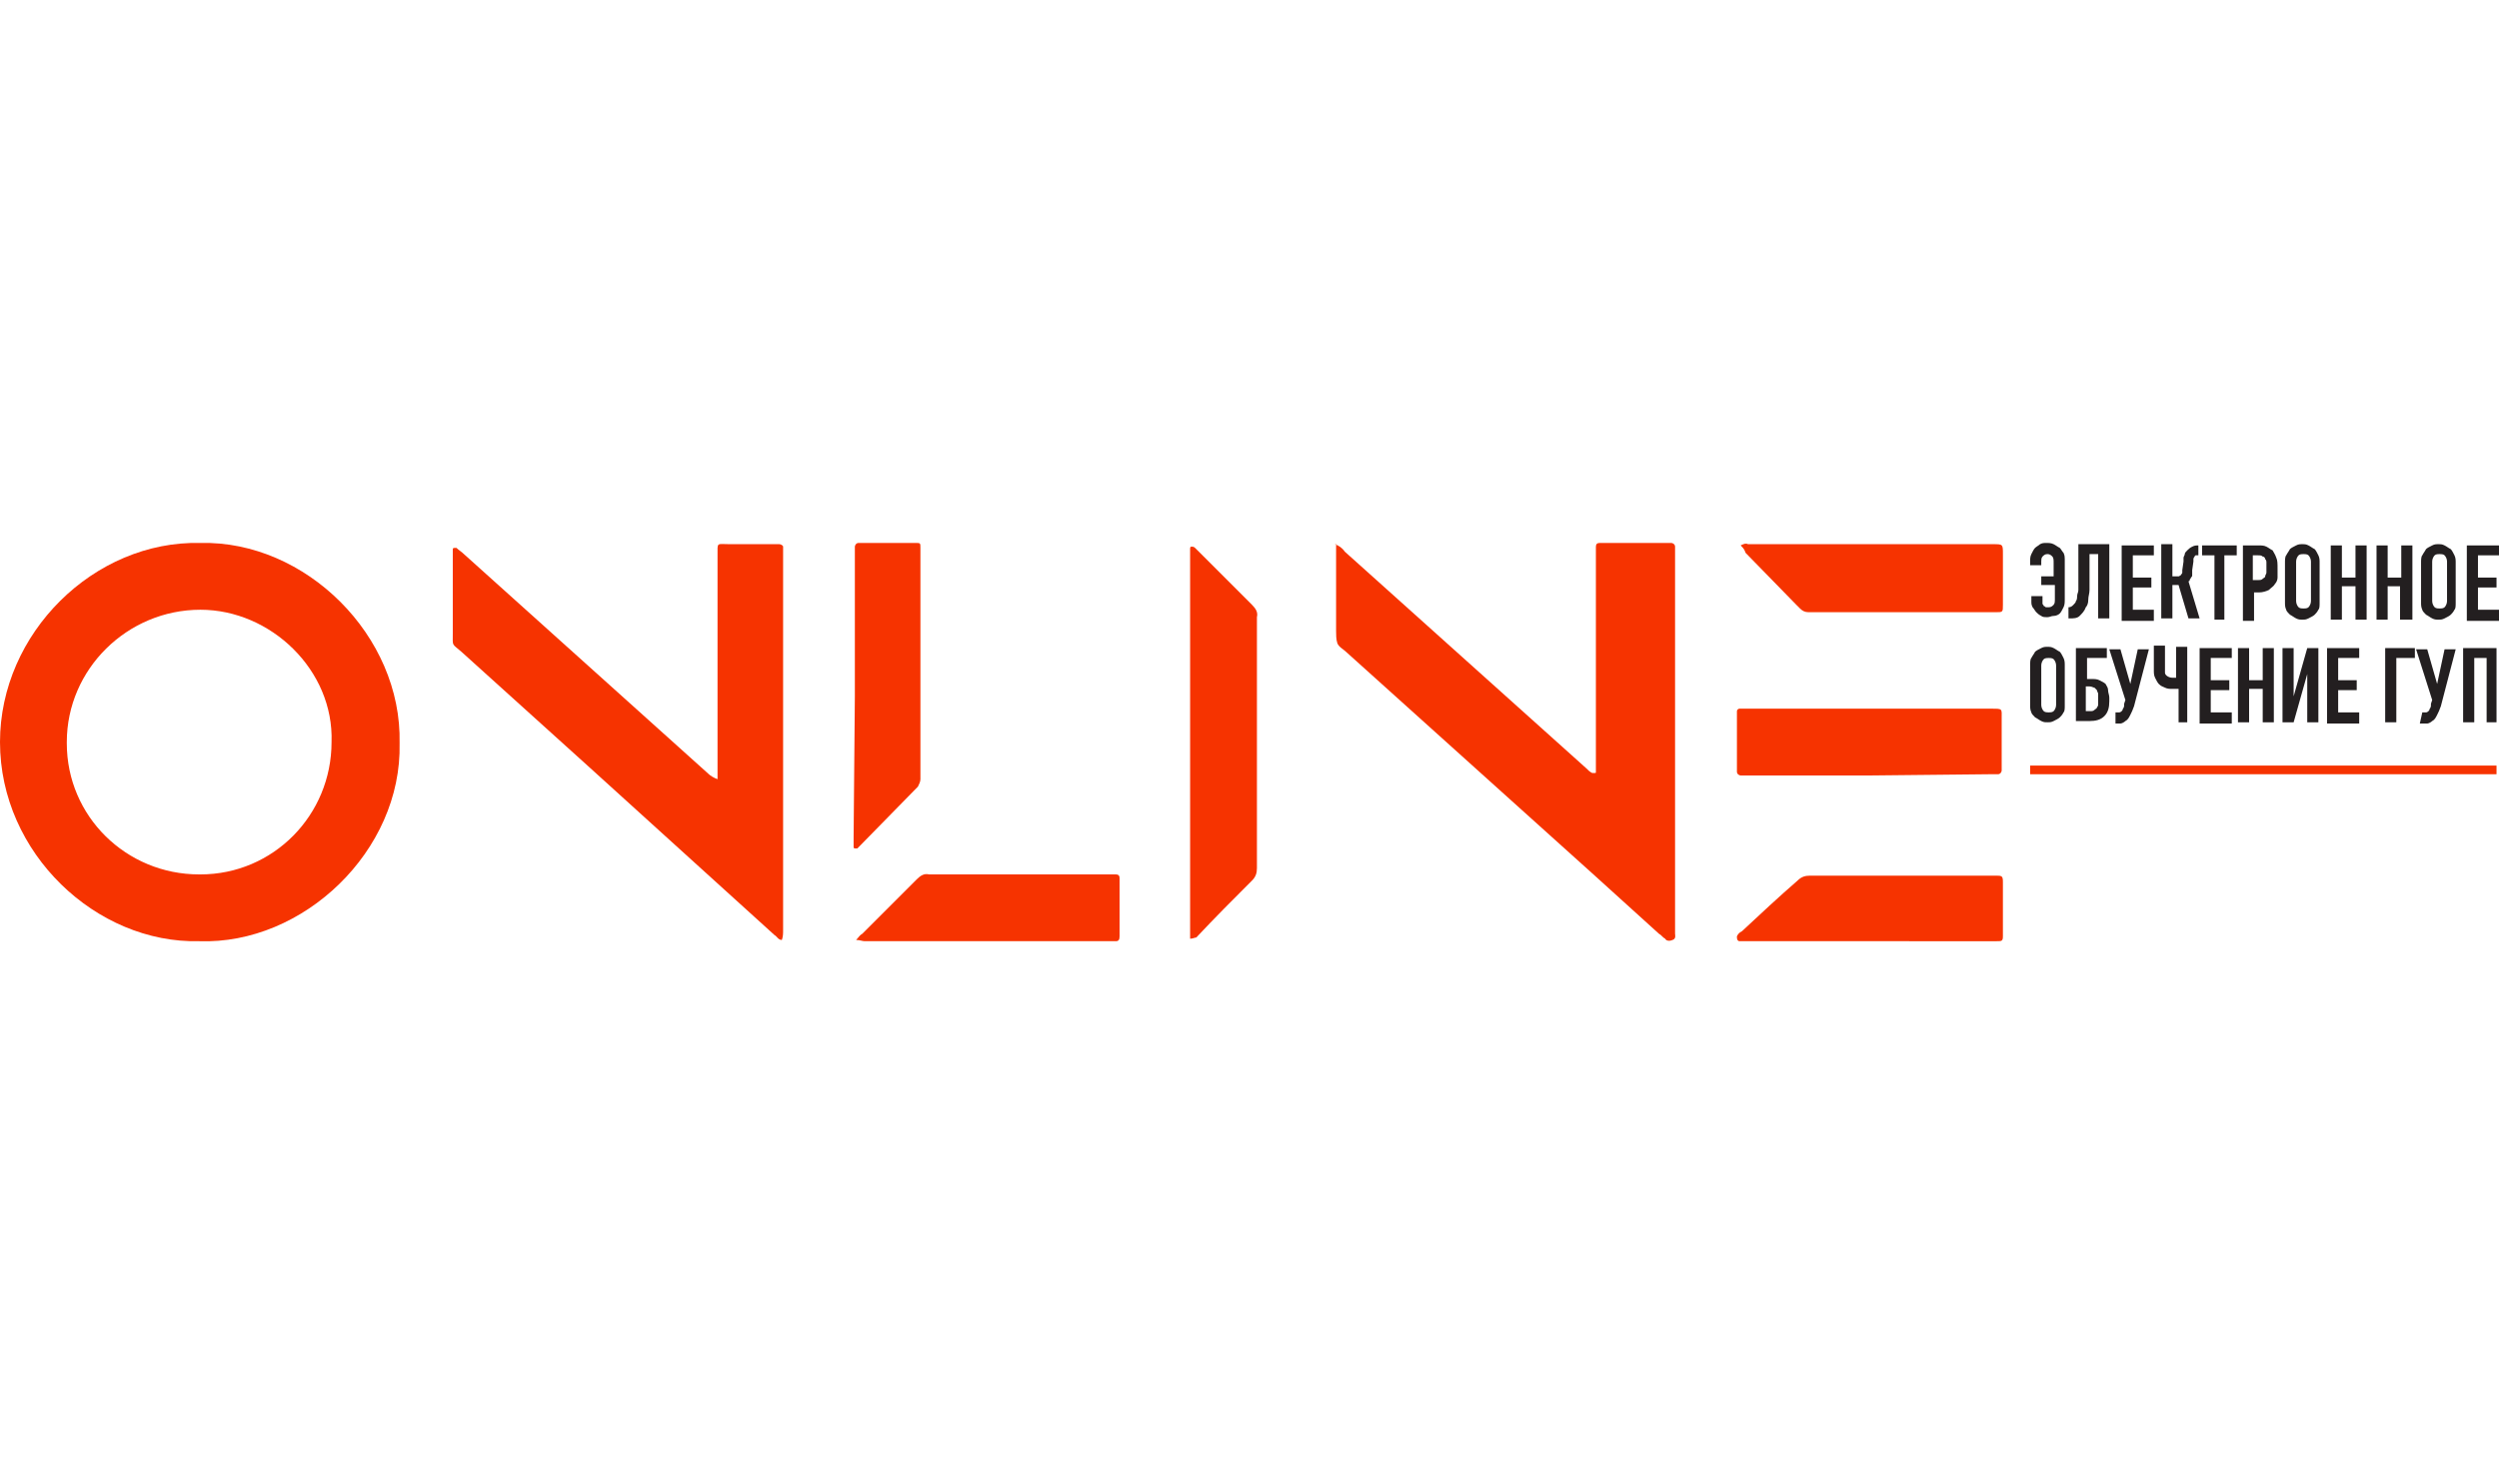 <?xml version="1.0" encoding="utf-8"?>
<!-- Generator: Adobe Illustrator 25.1.0, SVG Export Plug-In . SVG Version: 6.00 Build 0)  -->
<svg version="1.1" id="Layer_1" xmlns="http://www.w3.org/2000/svg" xmlns:xlink="http://www.w3.org/1999/xlink" x="0px" y="0px"
	 viewBox="0 0 202 120" style="enable-background:new 0 0 202 120;" xml:space="preserve">
<style type="text/css">
	.st0{enable-background:new    ;}
	.st1{fill:#231F20;}
	.st2{fill:#F63300;}
</style>
<g class="st0">
	<path class="st1" d="M164.9,46.6h1.1v-1.1c0-0.2,0-0.4-0.1-0.5s-0.2-0.2-0.4-0.2c-0.2,0-0.3,0.1-0.4,0.2c-0.1,0.1-0.1,0.3-0.1,0.4
		v0.3h-0.9v-0.3c0-0.2,0-0.4,0.1-0.6c0.1-0.2,0.2-0.4,0.3-0.5c0.1-0.1,0.3-0.2,0.4-0.3c0.2-0.1,0.3-0.1,0.5-0.1c0.2,0,0.4,0,0.6,0.1
		s0.3,0.2,0.5,0.3c0.1,0.1,0.2,0.3,0.3,0.4c0.1,0.2,0.1,0.4,0.1,0.5v3.2c0,0.3,0,0.5-0.1,0.7c-0.1,0.2-0.2,0.4-0.3,0.5
		c-0.1,0.1-0.3,0.2-0.5,0.2c-0.2,0-0.3,0.1-0.5,0.1c-0.2,0-0.4,0-0.5-0.1c-0.2-0.1-0.3-0.2-0.4-0.3c-0.1-0.1-0.2-0.3-0.3-0.4
		c-0.1-0.2-0.1-0.3-0.1-0.5v-0.4h0.9v0.3c0,0.1,0,0.2,0,0.3c0,0.1,0.1,0.1,0.1,0.2c0.1,0,0.1,0.1,0.2,0.1c0.1,0,0.1,0,0.2,0
		c0.2,0,0.3-0.1,0.4-0.2c0.1-0.1,0.1-0.3,0.1-0.4v-1.2h-1.1V46.6z"/>
</g>
<g class="st0">
	<path class="st1" d="M168.9,44.8v1.7c0,0.1,0,0.2,0,0.5c0,0.2,0,0.5,0,0.7c0,0.3-0.1,0.5-0.1,0.8c0,0.3-0.1,0.5-0.2,0.6
		c-0.1,0.3-0.3,0.5-0.5,0.7c-0.2,0.2-0.5,0.2-0.8,0.2h-0.1v-0.9c0.2,0,0.3-0.1,0.4-0.2c0.1-0.1,0.2-0.2,0.2-0.3
		c0.1-0.1,0.1-0.3,0.1-0.4c0-0.2,0.1-0.3,0.1-0.5c0-0.2,0-0.4,0-0.6c0-0.2,0-0.4,0-0.6v-2.5h2.5v6h-0.9v-5.2H168.9z"/>
	<path class="st1" d="M171.5,50.1v-6h2.6v0.8h-1.7v1.8h1.5v0.8h-1.5v1.8h1.7v0.9H171.5z"/>
</g>
<g class="st0">
	<path class="st1" d="M177.7,44.9c-0.1,0-0.1,0-0.2,0c-0.1,0-0.1,0.1-0.1,0.1s-0.1,0.1-0.1,0.2c0,0.1,0,0.2,0,0.2l-0.1,0.7
		c0,0.1,0,0.1,0,0.2c0,0.1,0,0.1,0,0.2c0,0.1,0,0.1-0.1,0.2c0,0.1-0.1,0.1-0.1,0.2c0,0.1-0.1,0.1-0.1,0.1l0.9,3h-0.9l-0.8-2.7h-0.5
		v2.7h-0.9v-6h0.9v2.6h0.3c0.1,0,0.2,0,0.2,0c0.1,0,0.1-0.1,0.2-0.1c0-0.1,0.1-0.1,0.1-0.2c0-0.1,0-0.1,0-0.2l0.1-0.7
		c0,0,0-0.1,0-0.1c0-0.1,0-0.2,0-0.2c0-0.1,0.1-0.2,0.1-0.3c0-0.1,0.1-0.2,0.2-0.3c0.1-0.1,0.2-0.2,0.4-0.3c0.2-0.1,0.3-0.1,0.5-0.1
		V44.9z"/>
</g>
<g class="st0">
	<path class="st1" d="M179,50.1v-5.2h-1v-0.8h2.8v0.8h-1v5.2H179z"/>
	<path class="st1" d="M181.3,50.1v-6h1.3c0.2,0,0.4,0,0.6,0.1c0.2,0.1,0.3,0.2,0.5,0.3c0.1,0.2,0.2,0.3,0.3,0.6
		c0.1,0.2,0.1,0.5,0.1,0.9c0,0.3,0,0.5,0,0.7s-0.1,0.4-0.2,0.5c-0.1,0.2-0.3,0.3-0.5,0.5c-0.2,0.1-0.5,0.2-0.8,0.2h-0.4v2.3H181.3z
		 M182.1,44.9v2h0.4c0.2,0,0.3,0,0.4-0.1c0.1-0.1,0.2-0.1,0.2-0.2c0-0.1,0.1-0.2,0.1-0.3c0-0.1,0-0.3,0-0.4c0-0.1,0-0.3,0-0.4
		c0-0.1,0-0.2-0.1-0.3c0-0.1-0.1-0.2-0.2-0.2c-0.1-0.1-0.2-0.1-0.4-0.1H182.1z"/>
	<path class="st1" d="M184.7,45.5c0-0.2,0-0.5,0.1-0.6c0.1-0.2,0.2-0.3,0.3-0.5c0.1-0.1,0.3-0.2,0.5-0.3c0.2-0.1,0.3-0.1,0.5-0.1
		c0.2,0,0.3,0,0.5,0.1c0.2,0.1,0.3,0.2,0.5,0.3c0.1,0.1,0.2,0.3,0.3,0.5c0.1,0.2,0.1,0.4,0.1,0.6v3.2c0,0.3,0,0.5-0.1,0.6
		c-0.1,0.2-0.2,0.3-0.3,0.4c-0.1,0.1-0.3,0.2-0.5,0.3c-0.2,0.1-0.3,0.1-0.5,0.1c-0.2,0-0.3,0-0.5-0.1c-0.2-0.1-0.3-0.2-0.5-0.3
		c-0.1-0.1-0.3-0.3-0.3-0.4c-0.1-0.2-0.1-0.4-0.1-0.6V45.5z M185.6,48.6c0,0.2,0.1,0.4,0.2,0.5c0.1,0.1,0.3,0.1,0.4,0.1
		s0.3,0,0.4-0.1c0.1-0.1,0.2-0.3,0.2-0.5v-3.2c0-0.2-0.1-0.4-0.2-0.5c-0.1-0.1-0.3-0.1-0.4-0.1s-0.3,0-0.4,0.1
		c-0.1,0.1-0.2,0.3-0.2,0.5V48.6z"/>
	<path class="st1" d="M188.4,50.1v-6h0.9v2.6h1.1v-2.6h0.9v6h-0.9v-2.7h-1.1v2.7H188.4z"/>
	<path class="st1" d="M192.1,50.1v-6h0.9v2.6h1.1v-2.6h0.9v6H194v-2.7H193v2.7H192.1z"/>
	<path class="st1" d="M195.7,45.5c0-0.2,0-0.5,0.1-0.6c0.1-0.2,0.2-0.3,0.3-0.5c0.1-0.1,0.3-0.2,0.5-0.3c0.2-0.1,0.3-0.1,0.5-0.1
		c0.2,0,0.3,0,0.5,0.1c0.2,0.1,0.3,0.2,0.5,0.3c0.1,0.1,0.2,0.3,0.3,0.5c0.1,0.2,0.1,0.4,0.1,0.6v3.2c0,0.3,0,0.5-0.1,0.6
		c-0.1,0.2-0.2,0.3-0.3,0.4c-0.1,0.1-0.3,0.2-0.5,0.3c-0.2,0.1-0.3,0.1-0.5,0.1c-0.2,0-0.3,0-0.5-0.1c-0.2-0.1-0.3-0.2-0.5-0.3
		c-0.1-0.1-0.3-0.3-0.3-0.4c-0.1-0.2-0.1-0.4-0.1-0.6V45.5z M196.6,48.6c0,0.2,0.1,0.4,0.2,0.5c0.1,0.1,0.3,0.1,0.4,0.1
		s0.3,0,0.4-0.1c0.1-0.1,0.2-0.3,0.2-0.5v-3.2c0-0.2-0.1-0.4-0.2-0.5c-0.1-0.1-0.3-0.1-0.4-0.1s-0.3,0-0.4,0.1
		c-0.1,0.1-0.2,0.3-0.2,0.5V48.6z"/>
	<path class="st1" d="M199.4,50.1v-6h2.6v0.8h-1.7v1.8h1.5v0.8h-1.5v1.8h1.7v0.9H199.4z"/>
</g>
<g class="st0">
	<path class="st1" d="M164.1,53.8c0-0.2,0-0.5,0.1-0.6c0.1-0.2,0.2-0.3,0.3-0.5c0.1-0.1,0.3-0.2,0.5-0.3c0.2-0.1,0.3-0.1,0.5-0.1
		c0.2,0,0.3,0,0.5,0.1c0.2,0.1,0.3,0.2,0.5,0.3c0.1,0.1,0.2,0.3,0.3,0.5c0.1,0.2,0.1,0.4,0.1,0.6V57c0,0.3,0,0.5-0.1,0.6
		c-0.1,0.2-0.2,0.3-0.3,0.4c-0.1,0.1-0.3,0.2-0.5,0.3s-0.3,0.1-0.5,0.1c-0.2,0-0.3,0-0.5-0.1c-0.2-0.1-0.3-0.2-0.5-0.3
		c-0.1-0.1-0.3-0.3-0.3-0.4c-0.1-0.2-0.1-0.4-0.1-0.6V53.8z M165,57c0,0.2,0.1,0.4,0.2,0.5c0.1,0.1,0.3,0.1,0.4,0.1s0.3,0,0.4-0.1
		c0.1-0.1,0.2-0.3,0.2-0.5v-3.2c0-0.2-0.1-0.4-0.2-0.5c-0.1-0.1-0.3-0.1-0.4-0.1s-0.3,0-0.4,0.1c-0.1,0.1-0.2,0.3-0.2,0.5V57z"/>
</g>
<g class="st0">
	<path class="st1" d="M167.8,52.4h2.5v0.8h-1.6v1.7h0.3c0.3,0,0.5,0,0.7,0.1c0.2,0.1,0.4,0.2,0.5,0.3c0.1,0.2,0.2,0.3,0.2,0.5
		c0,0.2,0.1,0.4,0.1,0.6v0.3c0,0.5-0.1,0.9-0.4,1.2c-0.3,0.3-0.7,0.4-1.2,0.4h-1.1V52.4z M168.6,55.6v1.9h0.3c0.2,0,0.3,0,0.4-0.1
		c0.1-0.1,0.2-0.1,0.2-0.2c0.1-0.1,0.1-0.2,0.1-0.3c0-0.1,0-0.3,0-0.4c0-0.2,0-0.3,0-0.4c0-0.1-0.1-0.2-0.1-0.3
		c-0.1-0.1-0.1-0.1-0.2-0.2c-0.1,0-0.2-0.1-0.4-0.1H168.6z"/>
</g>
<g class="st0">
	<path class="st1" d="M171,57.6c0.1,0,0.2,0,0.3,0c0.1,0,0.2-0.1,0.2-0.1c0,0,0.1-0.1,0.1-0.2c0.1-0.1,0.1-0.2,0.1-0.4l0.1-0.3
		l-1.3-4.1h0.9l0.8,2.8h0l0.6-2.8h0.9l-1.2,4.6c-0.1,0.3-0.2,0.5-0.3,0.7c-0.1,0.2-0.2,0.4-0.4,0.5c-0.1,0.1-0.3,0.2-0.4,0.2
		c-0.1,0-0.3,0-0.5,0H171L171,57.6L171,57.6z"/>
	<path class="st1" d="M177,58.4h-0.9v-2.7c0,0-0.1,0-0.2,0c-0.1,0-0.2,0-0.3,0c-0.2,0-0.4,0-0.6-0.1c-0.2-0.1-0.3-0.1-0.5-0.3
		c-0.1-0.1-0.2-0.3-0.3-0.5c-0.1-0.2-0.1-0.4-0.1-0.6v-2h0.9v1.9c0,0.1,0,0.2,0,0.3c0,0.1,0.1,0.2,0.1,0.2c0.1,0.1,0.3,0.2,0.5,0.2
		c0,0,0.1,0,0.1,0c0,0,0.1,0,0.1,0c0,0,0.1,0,0.1,0v-2.5h0.9V58.4z"/>
	<path class="st1" d="M177.8,58.4v-6h2.6v0.8h-1.7V55h1.5v0.8h-1.5v1.8h1.7v0.9H177.8z"/>
	<path class="st1" d="M180.9,58.4v-6h0.9V55h1.1v-2.6h0.9v6h-0.9v-2.7h-1.1v2.7H180.9z"/>
	<path class="st1" d="M186.5,58.4v-3.9h0l-1.1,3.9h-0.9v-6h0.9v3.9h0l1.1-3.9h0.9v6H186.5z"/>
	<path class="st1" d="M188.1,58.4v-6h2.6v0.8H189V55h1.5v0.8H189v1.8h1.7v0.9H188.1z"/>
	<path class="st1" d="M192.8,58.4v-6h2.4v0.8h-1.5v5.2H192.8z"/>
	<path class="st1" d="M195.8,57.6c0.1,0,0.2,0,0.3,0c0.1,0,0.2-0.1,0.2-0.1c0,0,0.1-0.1,0.1-0.2c0.1-0.1,0.1-0.2,0.1-0.4l0.1-0.3
		l-1.3-4.1h0.9l0.8,2.8h0l0.6-2.8h0.9l-1.2,4.6c-0.1,0.3-0.2,0.5-0.3,0.7c-0.1,0.2-0.2,0.4-0.4,0.5c-0.1,0.1-0.3,0.2-0.4,0.2
		c-0.1,0-0.3,0-0.5,0h-0.1L195.8,57.6L195.8,57.6z"/>
	<path class="st1" d="M199.1,58.4v-6h2.7v6H201v-5.2h-1v5.2H199.1z"/>
</g>
<rect x="164.1" y="61.9" class="st2" width="37.7" height="0.7"/>
<path class="st2" d="M107.9,44c0.3,0.1,0.6,0.3,0.8,0.6l19.5,17.5c0.2,0.2,0.3,0.3,0.5,0.4c0,0,0.1,0,0.2,0c0.1,0,0.1,0,0.1-0.1
	c0-0.2,0-0.4,0-0.7V44.9c0-0.2,0-0.5,0-0.7c0-0.2,0.1-0.3,0.3-0.3h0.3h5.2c0.1,0,0.2,0,0.3,0c0.1,0,0.3,0.1,0.3,0.3c0,0,0,0,0,0
	c0,0.2,0,0.4,0,0.6c0,10.1,0,20.2,0,30.4c0,0.1,0,0.2,0,0.3c0,0.1,0.1,0.4-0.2,0.5c-0.2,0.1-0.5,0.1-0.6-0.1
	c-0.2-0.1-0.3-0.3-0.5-0.4l-5.3-4.8l-20-18c-0.2-0.2-0.6-0.4-0.7-0.7c-0.1-0.3-0.1-0.7-0.1-1c0-2,0-4,0-6V44z"/>
<path class="st2" d="M58,63v-1c0-5.7,0-11.4,0-17.1c0-1.1-0.1-0.9,1-0.9H63c0.1,0,0.3,0.1,0.3,0.2c0,0,0,0,0,0c0,0.2,0,0.4,0,0.6
	c0,10.1,0,20.2,0,30.4c0,0.3,0,0.5-0.1,0.8c-0.3,0-0.4-0.3-0.6-0.4l-15-13.6l-10.3-9.3c-0.8-0.7-0.7-0.4-0.7-1.5c0-2.1,0-4.3,0-6.4
	c0-0.1,0-0.3,0-0.4c0-0.1,0.1-0.1,0.2-0.1c0,0,0.1,0,0.1,0c0.2,0.2,0.4,0.3,0.6,0.5l19.8,17.8C57.4,62.7,57.7,62.9,58,63z"/>
<path class="st2" d="M96.2,75.9V45c0-0.2,0-0.4,0-0.6c0-0.1,0-0.2,0.1-0.2c0.1,0,0.2,0,0.3,0.1c0.1,0.1,0.1,0.1,0.2,0.2
	c1.5,1.5,2.9,2.9,4.4,4.4c0.3,0.3,0.5,0.6,0.4,1c0,6.7,0,13.5,0,20.3c0,0.4-0.1,0.7-0.4,1c-1.5,1.5-3,3-4.5,4.6
	C96.6,75.8,96.4,75.9,96.2,75.9z"/>
<path class="st2" d="M69.1,56.3V45c0-0.3,0-0.5,0-0.8c0-0.1,0.1-0.3,0.3-0.3c0.1,0,0.2,0,0.3,0H74c0.4,0,0.4,0,0.4,0.4
	c0,0.2,0,0.4,0,0.6v17.5c0,0.2,0,0.4,0,0.6c0,0.2-0.1,0.4-0.2,0.6l-4.8,4.9c0,0,0,0-0.1,0.1c-0.1,0-0.1,0-0.2,0
	c-0.1,0-0.1-0.1-0.1-0.1c0-0.3,0-0.5,0-0.8L69.1,56.3z"/>
<path class="st2" d="M151.2,62.7h-9.8c-0.2,0-0.5,0-0.7,0c-0.1,0-0.3-0.1-0.3-0.3c0,0,0,0,0,0c0-0.1,0-0.2,0-0.3v-4.3
	c0-0.1,0-0.2,0-0.3c0-0.1,0.1-0.2,0.2-0.2c0.2,0,0.4,0,0.6,0h19.8c0.9,0,0.8,0,0.8,0.8c0,1.2,0,2.5,0,3.7c0,0.2,0,0.3,0,0.5
	c0,0.1-0.1,0.3-0.3,0.3c0,0,0,0,0,0c-0.2,0-0.4,0-0.7,0L151.2,62.7z"/>
<path class="st2" d="M140.7,44.1c0.2-0.1,0.4-0.2,0.6-0.1h19.8c0.8,0,0.8,0,0.8,0.8c0,1.1,0,2.2,0,3.3c0,0.3,0,0.5,0,0.8
	c0,0.6,0,0.6-0.6,0.6h-14.7c-0.1,0-0.3,0-0.4,0c-0.3,0-0.5-0.1-0.7-0.3c-0.1-0.1-0.2-0.2-0.3-0.3l-4.1-4.2
	C141,44.4,140.9,44.3,140.7,44.1z"/>
<path class="st2" d="M151.1,76.1h-9.7c-0.3,0-0.5,0-0.8,0c-0.1,0-0.2-0.1-0.2-0.3c0,0,0-0.1,0-0.1c0.1-0.2,0.2-0.3,0.4-0.4
	c1.5-1.4,3-2.8,4.5-4.1c0.3-0.3,0.6-0.4,1-0.4c1.4,0,2.9,0,4.3,0h10.1c0.2,0,0.4,0,0.6,0c0.5,0,0.6,0,0.6,0.5c0,1,0,2,0,3
	c0,0.5,0,1,0,1.4c0,0.4-0.1,0.4-0.5,0.4c-0.2,0-0.4,0-0.6,0L151.1,76.1z"/>
<path class="st2" d="M69.2,76c0.2-0.2,0.3-0.4,0.5-0.5c1.5-1.5,2.9-2.9,4.4-4.4c0.3-0.3,0.6-0.5,1-0.4c5,0,9.9,0,14.8,0h0.3
	c0.2,0,0.3,0.1,0.3,0.3c0,0,0,0,0,0c0,0.1,0,0.2,0,0.3v4.4c0,0.3-0.1,0.4-0.3,0.4c-0.1,0-0.3,0-0.4,0H69.9
	C69.7,76.1,69.5,76,69.2,76z"/>
<path class="st2" d="M16.2,43.9C7.6,43.7,0,51.2,0,60c0,9,7.8,16.3,16.1,16.1c8.4,0.3,16.4-7.3,16.2-16
	C32.5,51.4,24.7,43.7,16.2,43.9z M16.1,70.7c-5.9,0-10.7-4.7-10.7-10.6c0,0,0-0.1,0-0.1c0-5.9,4.9-10.7,10.8-10.7
	c5.7,0,10.8,4.9,10.6,10.7c0,5.9-4.7,10.7-10.6,10.7C16.2,70.7,16.1,70.7,16.1,70.7z"/>
</svg>
